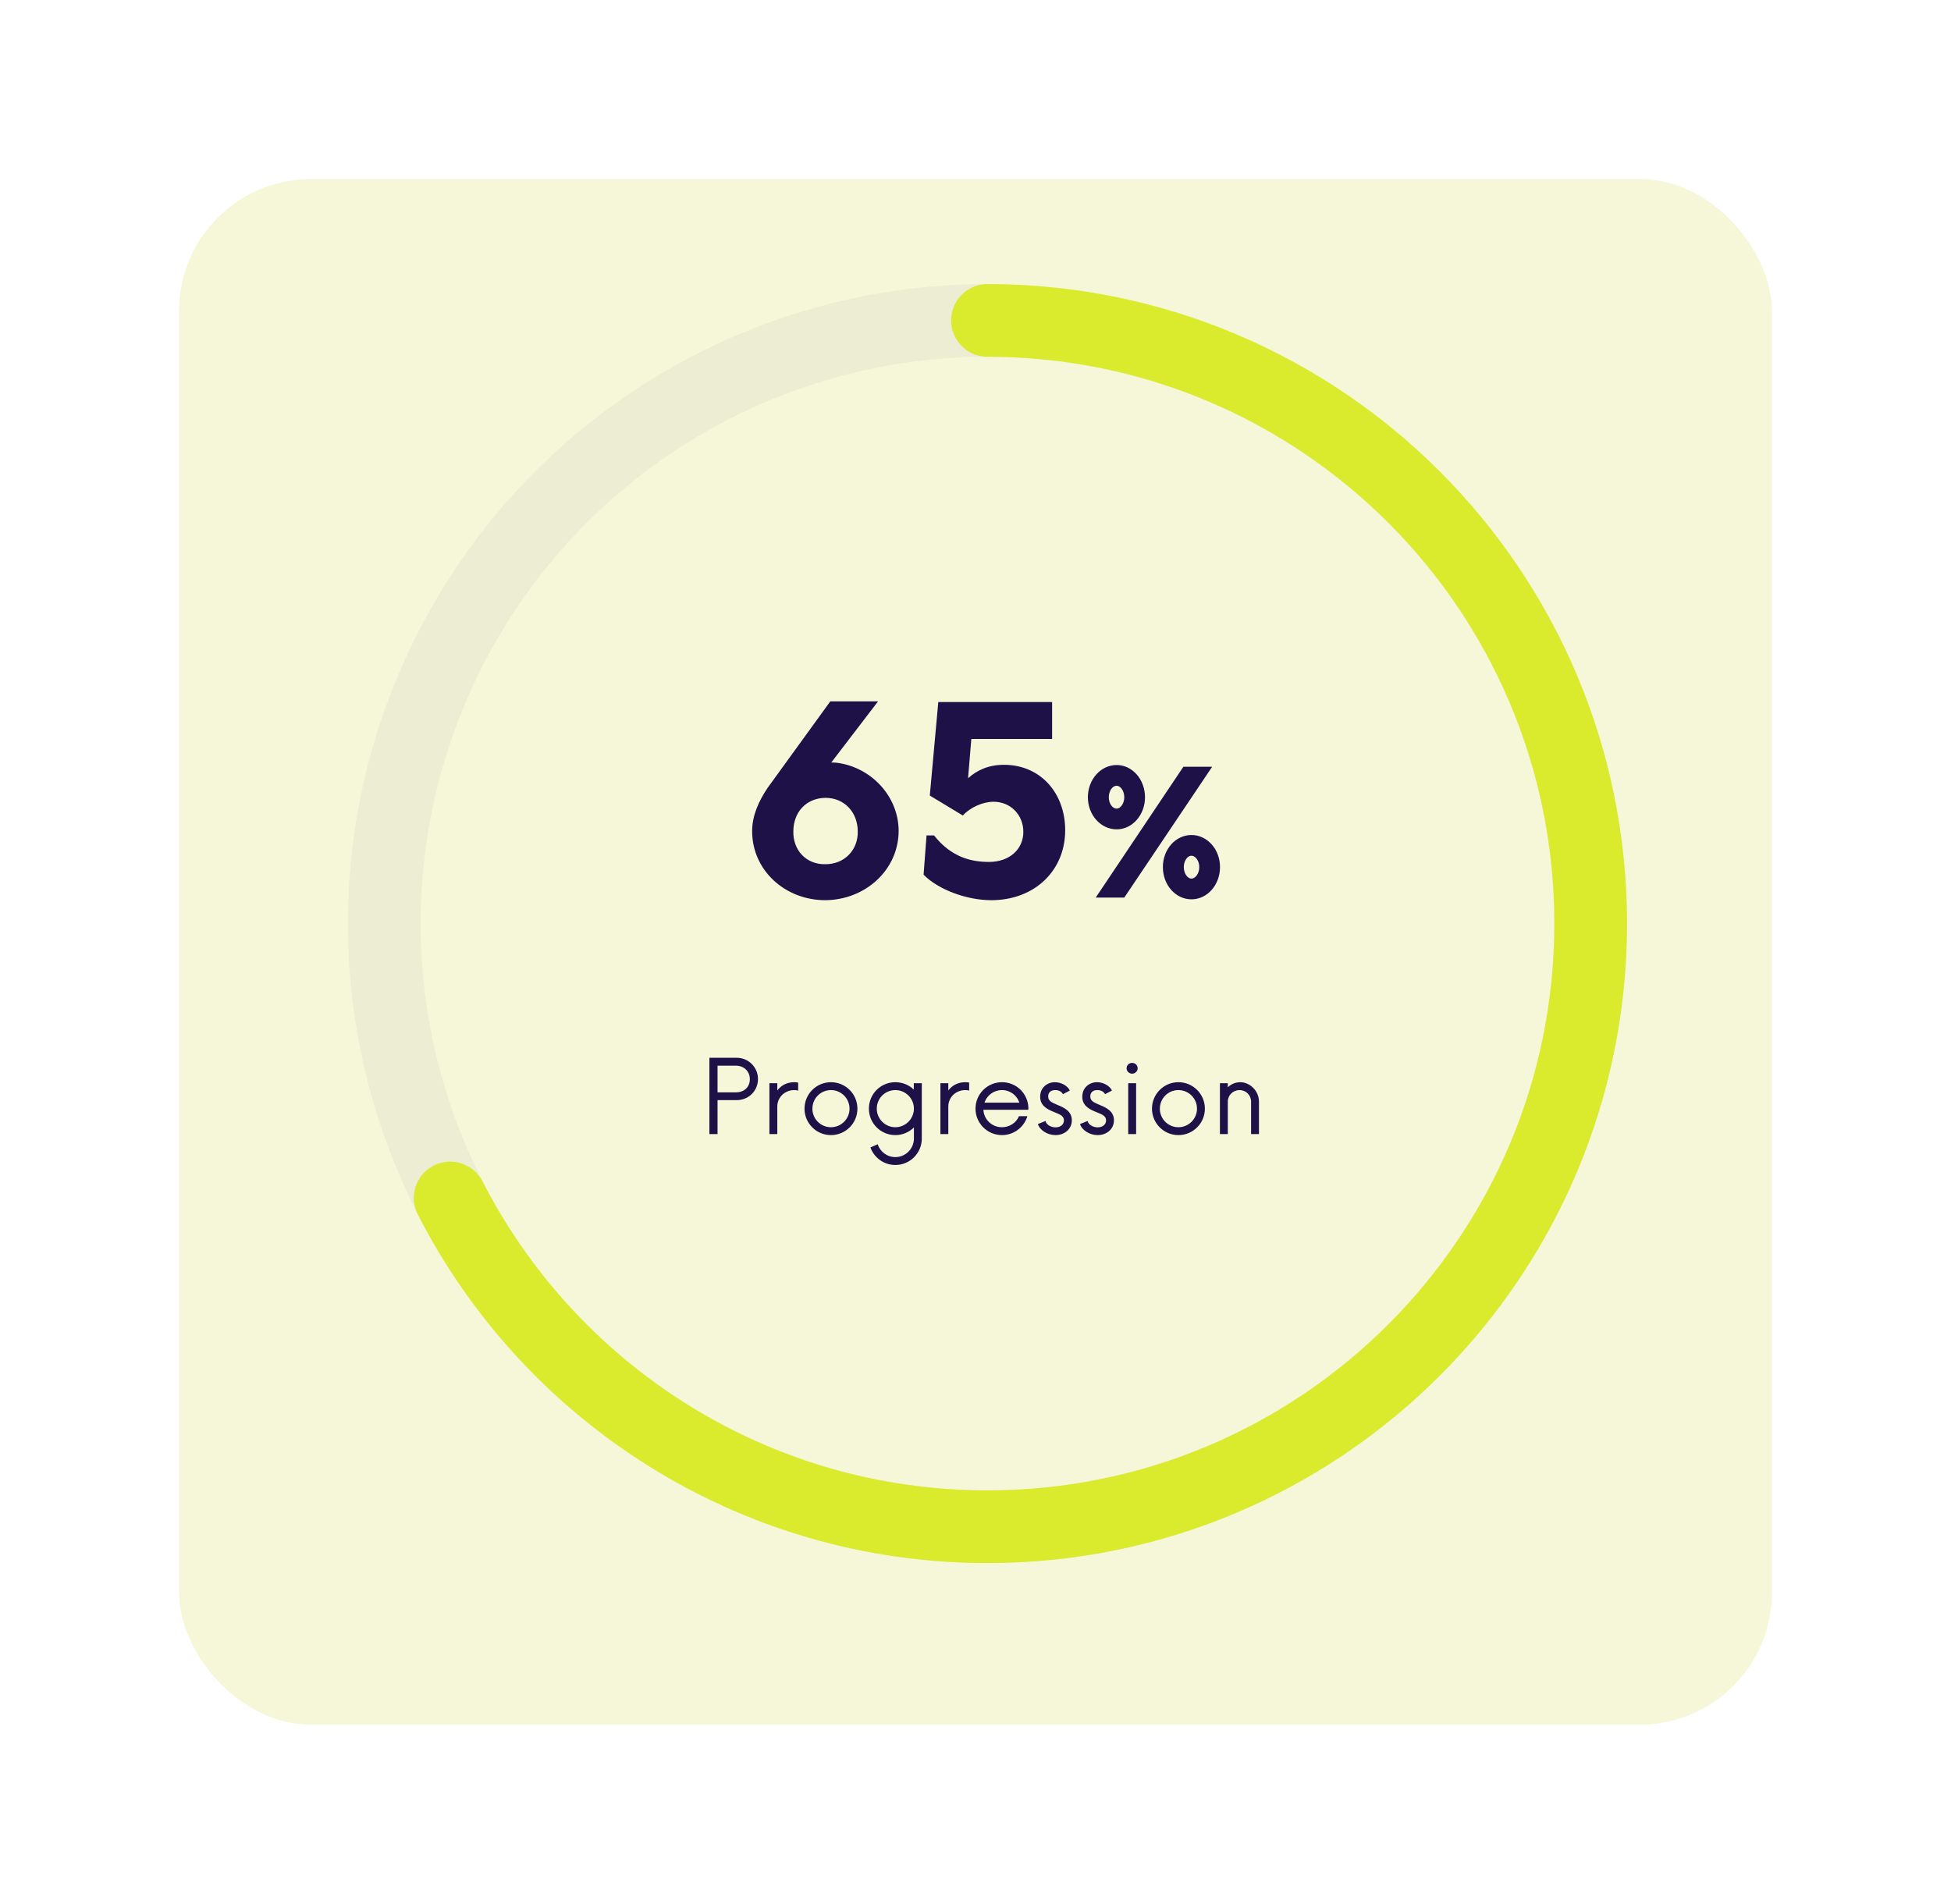 <svg width="207" height="202" viewBox="0 0 207 202" fill="none" xmlns="http://www.w3.org/2000/svg">
<g filter="url(#filter0_d)">
<rect x="19" y="15" width="169" height="164" rx="14" fill="#F5F7D8"/>
</g>
<circle opacity="0.04" cx="104.771" cy="98" r="64" stroke="#1D1148" stroke-width="7.711" stroke-linecap="round"/>
<path d="M47.763 127.118C58.362 147.826 79.911 162 104.771 162C140.117 162 168.771 133.346 168.771 98C168.771 62.654 140.117 34 104.771 34" stroke="#DAEB2D" stroke-width="7.711" stroke-linecap="round"/>
<path d="M78.168 112.241H75.267V120.337H76.131V116.734H78.168C79.424 116.734 80.422 115.749 80.422 114.494C80.422 113.253 79.424 112.241 78.168 112.241ZM78.088 115.911H76.131V113.078H78.088C78.897 113.078 79.558 113.644 79.558 114.508C79.558 115.399 78.897 115.911 78.088 115.911ZM84.266 114.832C83.497 114.832 82.876 115.169 82.471 115.709V114.94H81.635V120.337H82.471V117.409C82.471 116.424 83.281 115.668 84.266 115.668C84.428 115.668 84.563 115.682 84.684 115.722V114.872C84.563 114.845 84.428 114.832 84.266 114.832ZM88.165 120.445C89.716 120.445 90.971 119.19 90.971 117.639C90.971 116.087 89.716 114.832 88.165 114.832C86.613 114.832 85.358 116.087 85.358 117.639C85.358 119.19 86.613 120.445 88.165 120.445ZM88.165 119.609C87.072 119.609 86.195 118.732 86.195 117.639C86.195 116.546 87.072 115.668 88.165 115.668C89.244 115.668 90.135 116.546 90.135 117.639C90.135 118.732 89.244 119.609 88.165 119.609ZM96.953 114.94V115.614C96.453 115.129 95.752 114.832 94.996 114.832C93.444 114.832 92.189 116.073 92.189 117.639C92.189 119.19 93.444 120.445 94.996 120.445C95.765 120.445 96.453 120.135 96.966 119.636V120.81C96.966 121.889 96.076 122.78 94.996 122.78C94.119 122.78 93.377 122.2 93.12 121.417L92.351 121.754C92.743 122.847 93.781 123.616 94.996 123.616C96.548 123.616 97.803 122.361 97.803 120.81V114.94H96.953ZM94.996 119.609C93.903 119.609 93.026 118.718 93.026 117.639C93.026 116.546 93.903 115.668 94.996 115.668C96.076 115.668 96.966 116.546 96.966 117.639C96.966 118.718 96.076 119.609 94.996 119.609ZM102.409 114.832C101.64 114.832 101.019 115.169 100.615 115.709V114.94H99.778V120.337H100.615V117.409C100.615 116.424 101.424 115.668 102.409 115.668C102.571 115.668 102.706 115.682 102.828 115.722V114.872C102.706 114.845 102.571 114.832 102.409 114.832ZM109.114 117.585C109.074 116.033 107.846 114.832 106.308 114.832C104.756 114.832 103.501 116.087 103.501 117.639C103.501 119.19 104.756 120.445 106.308 120.445C107.59 120.445 108.656 119.595 109.006 118.435H108.116C107.819 119.136 107.117 119.609 106.308 119.609C105.242 119.609 104.392 118.799 104.338 117.76H109.101L109.114 117.585ZM106.308 115.668C107.171 115.668 107.9 116.222 108.156 117.004H104.446C104.715 116.222 105.444 115.668 106.308 115.668ZM111.993 120.445C112.938 120.445 113.721 119.811 113.721 118.88C113.721 117.908 112.911 117.531 112.209 117.247C111.548 116.964 111.211 116.815 111.211 116.343C111.211 115.884 111.521 115.668 111.966 115.668C112.317 115.668 112.628 115.817 112.776 116.1L113.505 115.722C113.302 115.237 112.614 114.832 111.926 114.832C111.13 114.832 110.361 115.385 110.361 116.37C110.361 117.22 110.927 117.652 111.885 118.016C112.533 118.273 112.884 118.448 112.884 118.88C112.884 119.352 112.479 119.622 111.993 119.622C111.494 119.622 111.008 119.339 110.927 118.947L110.118 119.271C110.32 119.919 111.13 120.445 111.993 120.445ZM116.463 120.445C117.408 120.445 118.19 119.811 118.19 118.88C118.19 117.908 117.381 117.531 116.679 117.247C116.018 116.964 115.681 116.815 115.681 116.343C115.681 115.884 115.991 115.668 116.436 115.668C116.787 115.668 117.097 115.817 117.246 116.1L117.975 115.722C117.772 115.237 117.084 114.832 116.396 114.832C115.6 114.832 114.83 115.385 114.83 116.37C114.83 117.22 115.397 117.652 116.355 118.016C117.003 118.273 117.354 118.448 117.354 118.88C117.354 119.352 116.949 119.622 116.463 119.622C115.964 119.622 115.478 119.339 115.397 118.947L114.588 119.271C114.79 119.919 115.6 120.445 116.463 120.445ZM120.123 113.928C120.434 113.928 120.704 113.671 120.704 113.361C120.704 113.024 120.434 112.781 120.123 112.781C119.8 112.781 119.53 113.024 119.53 113.361C119.53 113.671 119.8 113.928 120.123 113.928ZM119.705 120.337H120.542V114.94H119.705V120.337ZM125.031 120.445C126.582 120.445 127.837 119.19 127.837 117.639C127.837 116.087 126.582 114.832 125.031 114.832C123.479 114.832 122.224 116.087 122.224 117.639C122.224 119.19 123.479 120.445 125.031 120.445ZM125.031 119.609C123.938 119.609 123.06 118.732 123.06 117.639C123.06 116.546 123.938 115.668 125.031 115.668C126.11 115.668 127.001 116.546 127.001 117.639C127.001 118.732 126.11 119.609 125.031 119.609ZM131.579 114.832C131.079 114.832 130.62 115.034 130.27 115.372V114.94H129.433V120.337H130.27V116.896C130.27 116.208 130.823 115.668 131.511 115.668C132.199 115.668 132.739 116.208 132.739 116.896V120.337H133.576V116.896C133.576 115.749 132.618 114.832 131.579 114.832Z" fill="#1D1148"/>
<path d="M88.857 80.945C88.649 80.91 88.406 80.91 88.198 80.91L93.16 74.422H88.094L81.431 83.617C80.529 84.97 79.801 86.497 79.801 88.197C79.801 92.326 83.27 95.519 87.573 95.519C91.772 95.484 95.311 92.361 95.346 88.197C95.346 84.484 92.431 81.431 88.857 80.945ZM87.573 91.702C85.491 91.736 84.138 90.175 84.173 88.232C84.173 86.219 85.491 84.692 87.573 84.658C89.62 84.658 91.008 86.219 91.008 88.232C91.043 90.175 89.62 91.702 87.573 91.702ZM106.527 81.153C104.897 81.153 103.682 81.708 102.711 82.576L103.057 78.412H111.628V74.491H99.553L98.651 84.415L102.155 86.532C102.953 85.664 104.272 85.074 105.417 85.074C107.221 85.074 108.575 86.462 108.575 88.266C108.575 90.106 107.117 91.459 104.931 91.459C103.057 91.459 100.941 90.973 99.102 88.648H98.304L97.992 92.812C99.518 94.374 102.537 95.519 105.174 95.519C109.754 95.519 113.016 92.396 113.016 88.093C113.016 84.137 110.379 81.153 106.527 81.153ZM118.477 88.001C120.142 88.001 121.484 86.474 121.484 84.6C121.484 82.703 120.142 81.176 118.477 81.176C116.788 81.176 115.423 82.703 115.423 84.6C115.423 86.474 116.788 88.001 118.477 88.001ZM116.256 95.241H119.286L128.609 81.361H125.555L116.256 95.241ZM118.477 85.803C118.037 85.803 117.644 85.271 117.644 84.6C117.644 83.906 118.037 83.374 118.477 83.374C118.87 83.374 119.286 83.906 119.286 84.6C119.286 85.271 118.87 85.803 118.477 85.803ZM126.411 95.426C128.1 95.426 129.442 93.899 129.442 92.002C129.442 90.129 128.1 88.602 126.411 88.602C124.723 88.602 123.381 90.129 123.381 92.002C123.381 93.899 124.723 95.426 126.411 95.426ZM126.411 93.228C125.995 93.228 125.602 92.696 125.602 92.002C125.602 91.332 125.995 90.799 126.411 90.799C126.828 90.799 127.244 91.332 127.244 92.002C127.244 92.696 126.828 93.228 126.411 93.228Z" fill="#1D1148"/>
<defs>
<filter id="filter0_d" x="0" y="0" width="207" height="202" filterUnits="userSpaceOnUse" color-interpolation-filters="sRGB">
<feFlood flood-opacity="0" result="BackgroundImageFix"/>
<feColorMatrix in="SourceAlpha" type="matrix" values="0 0 0 0 0 0 0 0 0 0 0 0 0 0 0 0 0 0 127 0" result="hardAlpha"/>
<feOffset dy="4"/>
<feGaussianBlur stdDeviation="9.5"/>
<feComposite in2="hardAlpha" operator="out"/>
<feColorMatrix type="matrix" values="0 0 0 0 0.15 0 0 0 0 0.049 0 0 0 0 0.267 0 0 0 0.09 0"/>
<feBlend mode="normal" in2="BackgroundImageFix" result="effect1_dropShadow"/>
<feBlend mode="normal" in="SourceGraphic" in2="effect1_dropShadow" result="shape"/>
</filter>
</defs>
</svg>
